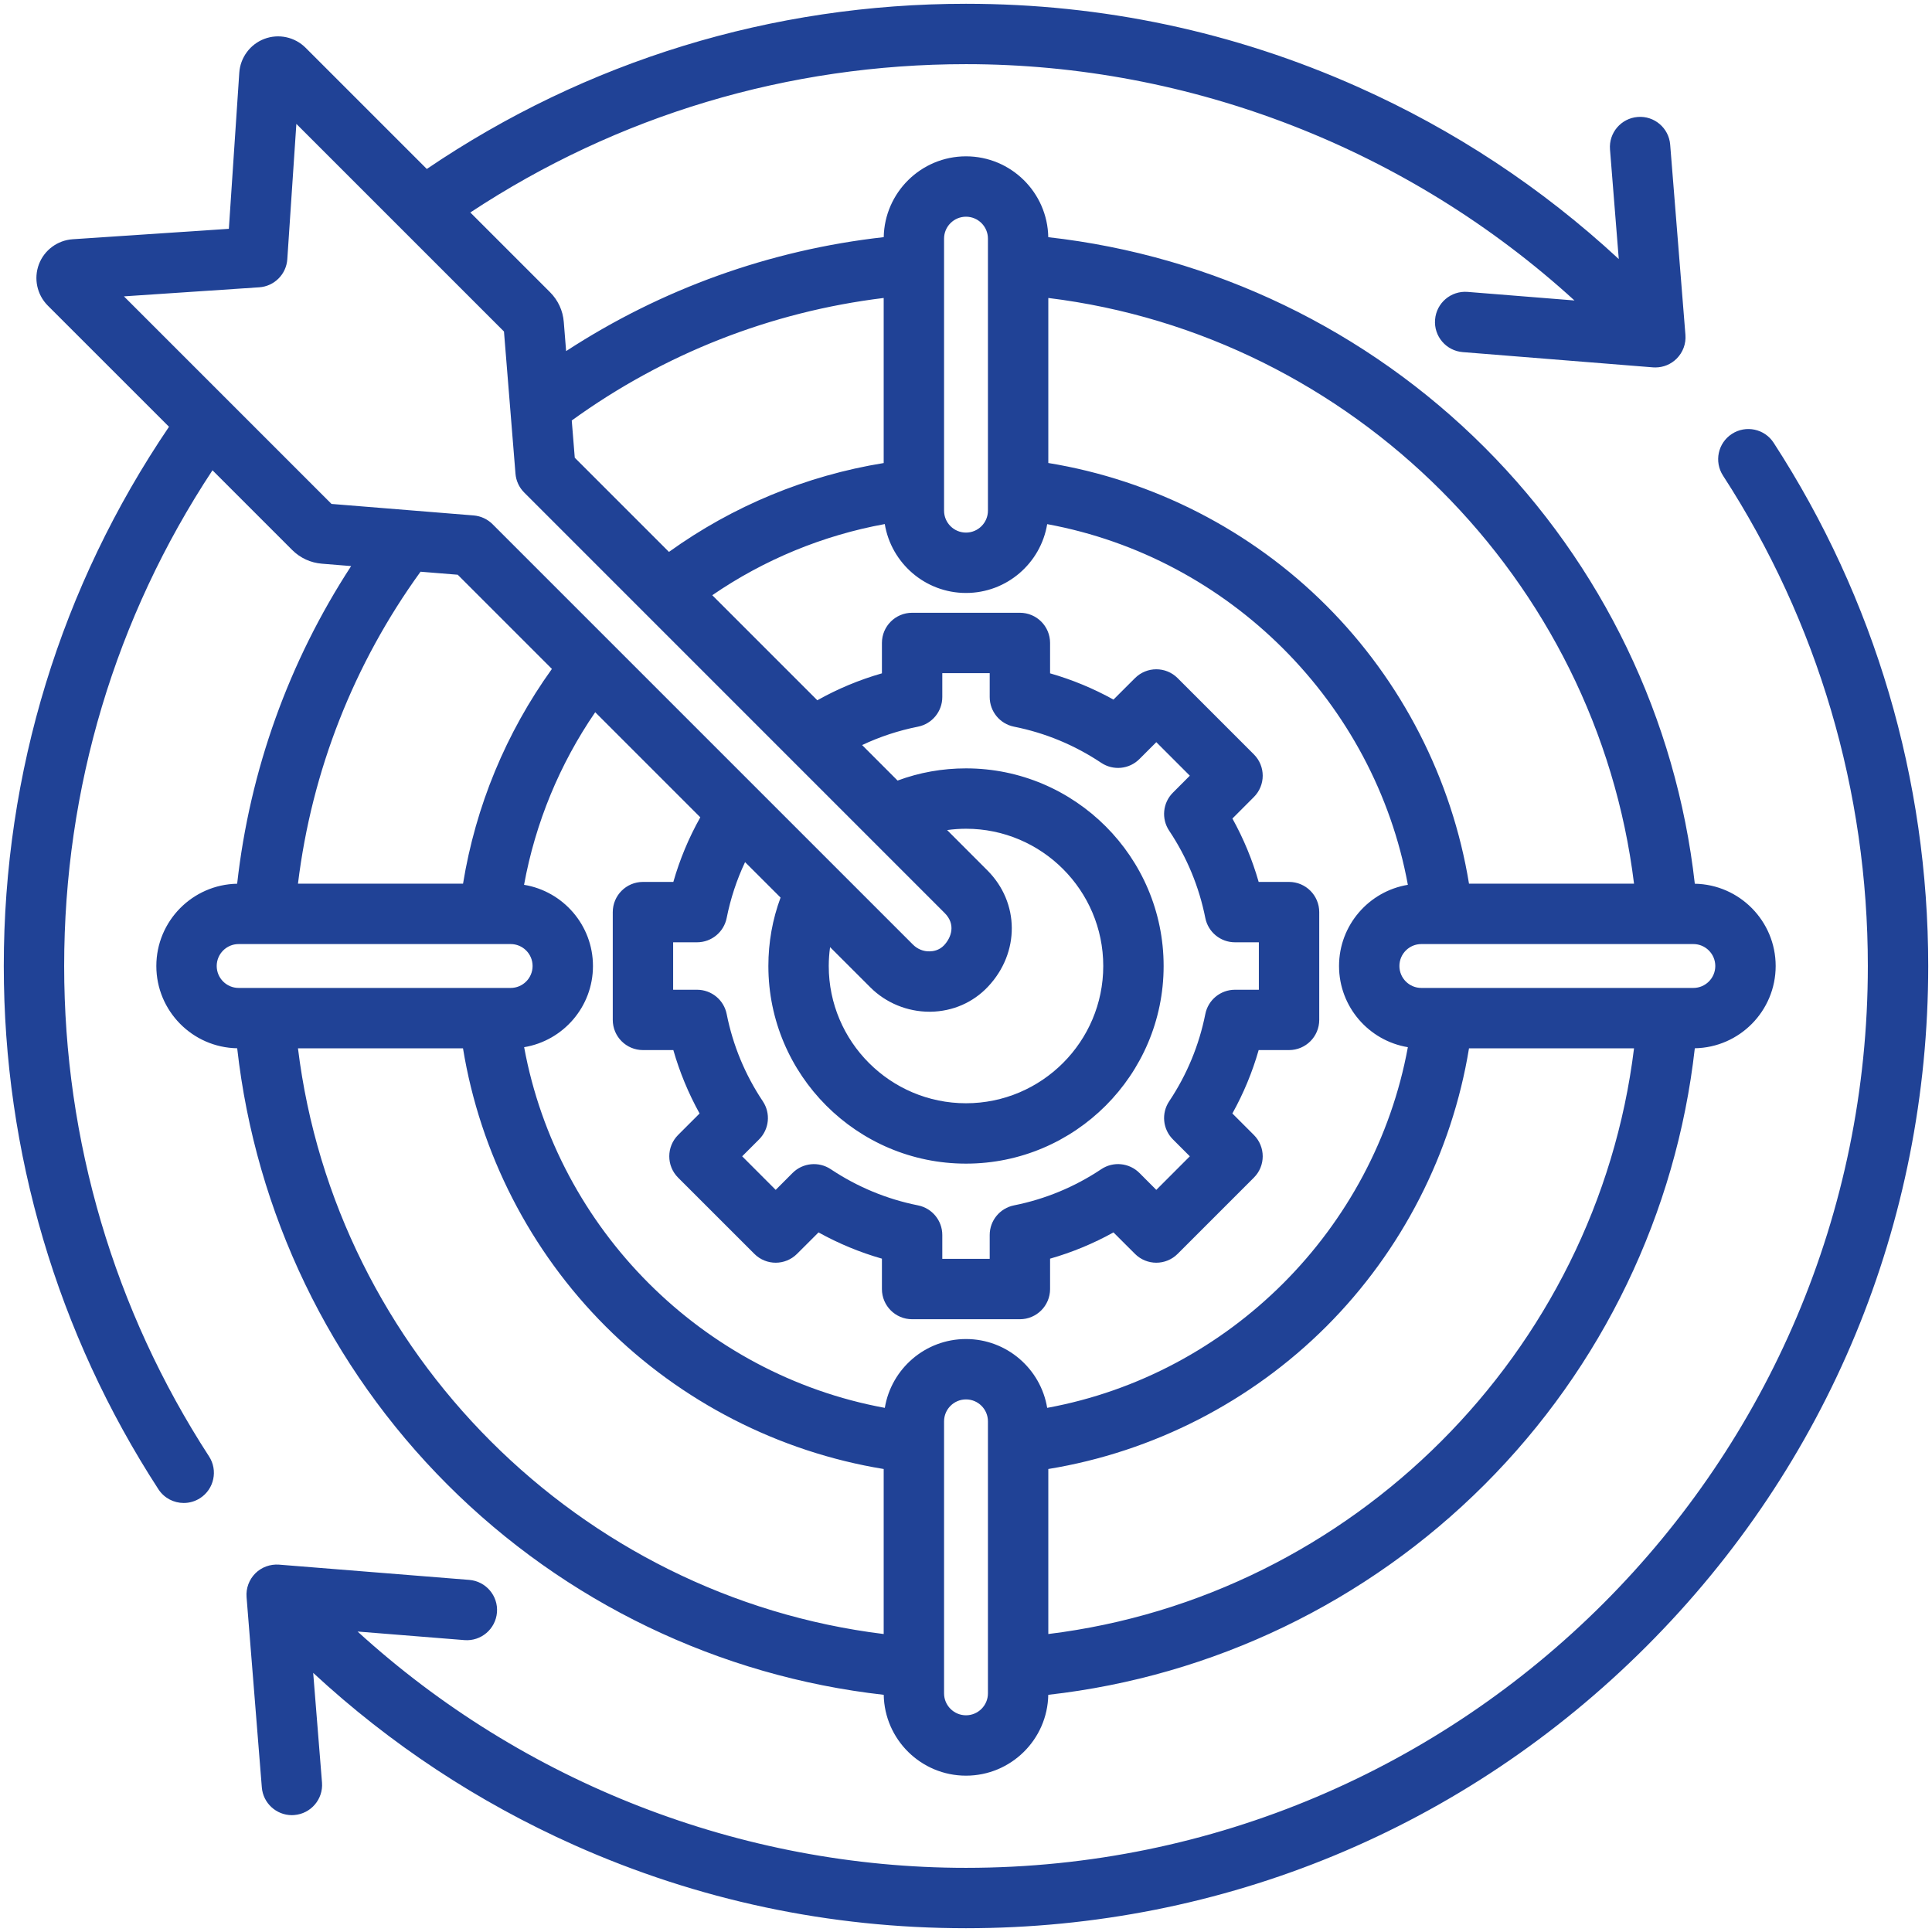 <svg width="48" height="48" viewBox="0 0 48 48" fill="none" xmlns="http://www.w3.org/2000/svg">
<g clip-path="url(#clip0_325_851)">
<path d="M1.594 24C1.594 19.581 2.865 15.342 5.279 11.684L7.259 13.664C7.46 13.864 7.716 13.982 7.999 14.005L8.724 14.064C7.176 16.439 6.208 19.133 5.892 21.956C4.782 21.976 3.884 22.885 3.884 24C3.884 25.116 4.782 26.025 5.893 26.044C6.352 30.131 8.19 33.958 11.116 36.884C14.042 39.811 17.869 41.648 21.956 42.107C21.975 43.218 22.884 44.116 24 44.116C25.116 44.116 26.025 43.218 26.044 42.107C30.131 41.648 33.958 39.81 36.884 36.884C39.81 33.958 41.648 30.131 42.107 26.044C43.218 26.025 44.116 25.116 44.116 24C44.116 22.884 43.218 21.975 42.107 21.956C41.648 17.868 39.811 14.041 36.884 11.115C33.958 8.189 30.131 6.351 26.044 5.893C26.025 4.782 25.116 3.884 24 3.884C22.885 3.884 21.976 4.782 21.956 5.892C19.133 6.208 16.44 7.175 14.065 8.723L14.007 7.998C13.984 7.715 13.865 7.46 13.664 7.258L11.685 5.279C15.343 2.865 19.581 1.594 24 1.594C29.596 1.594 35.008 3.715 39.117 7.465L36.461 7.252C36.048 7.22 35.687 7.527 35.654 7.94C35.62 8.353 35.928 8.715 36.341 8.748L41.067 9.127C41.087 9.128 41.107 9.129 41.127 9.129C41.325 9.129 41.516 9.051 41.657 8.909C41.812 8.754 41.892 8.538 41.874 8.319L41.495 3.593C41.462 3.18 41.1 2.872 40.688 2.906C40.275 2.939 39.967 3.3 40 3.713L40.218 6.436C38.303 4.663 36.129 3.228 33.734 2.159C30.664 0.789 27.389 0.094 24 0.094C19.183 0.094 14.565 1.511 10.604 4.198L7.593 1.187C7.325 0.919 6.924 0.832 6.57 0.965C6.216 1.098 5.971 1.428 5.945 1.805L5.686 5.685L1.807 5.944C1.429 5.969 1.099 6.214 0.966 6.568C0.833 6.923 0.92 7.324 1.187 7.592L4.199 10.603C1.512 14.564 0.094 19.182 0.094 24C0.094 28.633 1.422 33.128 3.935 36.999C4.079 37.221 4.319 37.341 4.565 37.341C4.705 37.341 4.846 37.302 4.973 37.22C5.32 36.995 5.419 36.53 5.193 36.183C2.838 32.555 1.594 28.342 1.594 24ZM11.372 14.279L13.712 16.619C12.571 18.207 11.817 20.029 11.504 21.955H7.403C7.745 19.154 8.788 16.496 10.448 14.204L11.372 14.279ZM24.53 21.623L23.531 20.623C23.685 20.602 23.841 20.59 24 20.59C25.88 20.59 27.41 22.12 27.41 24C27.41 25.88 25.88 27.41 24 27.41C22.12 27.41 20.59 25.88 20.59 24C20.59 23.841 20.602 23.685 20.623 23.531L21.623 24.53C22.009 24.917 22.543 25.136 23.09 25.136C23.101 25.136 23.111 25.136 23.121 25.136C23.67 25.128 24.176 24.907 24.546 24.514C25.341 23.67 25.334 22.427 24.53 21.623ZM24 28.91C26.707 28.91 28.91 26.707 28.91 24C28.91 21.293 26.707 19.09 24 19.09C23.411 19.09 22.842 19.192 22.3 19.393L21.419 18.511C21.86 18.303 22.324 18.15 22.807 18.054C23.158 17.984 23.411 17.676 23.411 17.318V16.724H24.589V17.318C24.589 17.676 24.842 17.984 25.193 18.054C25.97 18.209 26.699 18.511 27.361 18.953C27.659 19.151 28.055 19.112 28.308 18.859L28.728 18.439L29.561 19.272L29.141 19.693C28.888 19.945 28.849 20.342 29.048 20.639C29.489 21.3 29.791 22.03 29.946 22.808C30.016 23.158 30.324 23.411 30.682 23.411H31.276V24.59H30.682C30.324 24.59 30.016 24.842 29.946 25.193C29.791 25.97 29.489 26.7 29.048 27.361C28.849 27.659 28.888 28.055 29.141 28.308L29.561 28.728L28.728 29.562L28.308 29.141C28.055 28.889 27.658 28.849 27.361 29.048C26.7 29.489 25.97 29.792 25.193 29.947C24.842 30.017 24.589 30.325 24.589 30.682V31.276H23.411V30.682C23.411 30.325 23.158 30.017 22.807 29.947C22.03 29.792 21.301 29.489 20.639 29.048C20.341 28.85 19.945 28.889 19.692 29.141L19.272 29.562L18.439 28.728L18.859 28.308C19.112 28.055 19.151 27.659 18.952 27.361C18.511 26.7 18.209 25.971 18.054 25.193C17.984 24.842 17.676 24.59 17.318 24.59H16.724V23.411H17.318C17.676 23.411 17.984 23.158 18.054 22.807C18.15 22.325 18.303 21.86 18.511 21.419L19.393 22.3C19.192 22.842 19.09 23.411 19.09 24C19.09 26.707 21.293 28.91 24 28.91ZM16.729 21.911H15.974C15.56 21.911 15.224 22.247 15.224 22.661V25.339C15.224 25.753 15.56 26.089 15.974 26.089H16.729C16.886 26.638 17.104 27.164 17.381 27.664L16.847 28.198C16.555 28.491 16.555 28.966 16.847 29.258L18.742 31.152C19.034 31.445 19.509 31.445 19.802 31.152L20.336 30.619C20.836 30.896 21.362 31.114 21.911 31.271V32.026C21.911 32.44 22.246 32.776 22.661 32.776H25.339C25.753 32.776 26.089 32.44 26.089 32.026V31.271C26.638 31.114 27.164 30.896 27.664 30.619L28.198 31.152C28.491 31.445 28.965 31.445 29.258 31.152L31.152 29.258C31.445 28.966 31.445 28.491 31.152 28.198L30.618 27.664C30.896 27.164 31.114 26.638 31.271 26.089H32.026C32.44 26.089 32.776 25.753 32.776 25.339V22.661C32.776 22.247 32.44 21.911 32.026 21.911H31.271C31.114 21.362 30.896 20.836 30.619 20.336L31.152 19.802C31.445 19.509 31.445 19.035 31.152 18.742L29.258 16.848C28.966 16.555 28.491 16.555 28.198 16.848L27.664 17.381C27.164 17.104 26.638 16.886 26.089 16.729V15.974C26.089 15.56 25.754 15.224 25.339 15.224H22.661C22.247 15.224 21.911 15.56 21.911 15.974V16.729C21.351 16.889 20.814 17.113 20.306 17.398L17.696 14.788C18.987 13.902 20.445 13.301 21.982 13.02C22.142 13.99 22.986 14.732 24 14.732C25.014 14.732 25.857 13.991 26.017 13.022C30.542 13.854 34.147 17.458 34.978 21.983C34.009 22.143 33.268 22.987 33.268 24C33.268 25.014 34.009 25.857 34.978 26.017C34.147 30.542 30.542 34.147 26.017 34.978C25.857 34.009 25.014 33.268 24 33.268C22.986 33.268 22.143 34.009 21.983 34.978C17.458 34.147 13.854 30.542 13.022 26.017C13.991 25.857 14.732 25.014 14.732 24C14.732 22.986 13.99 22.142 13.02 21.983C13.301 20.445 13.902 18.987 14.788 17.695L17.399 20.306C17.113 20.814 16.889 21.351 16.729 21.911ZM5.384 24C5.384 23.699 5.629 23.455 5.929 23.455H12.687C12.988 23.455 13.232 23.699 13.232 24C13.232 24.301 12.988 24.545 12.687 24.545H5.929C5.629 24.545 5.384 24.301 5.384 24ZM7.403 26.045H11.503C11.928 28.646 13.171 31.078 15.046 32.953C16.922 34.829 19.354 36.072 21.955 36.497V40.597C14.397 39.669 8.331 33.603 7.403 26.045ZM24.545 42.071C24.545 42.371 24.301 42.616 24 42.616H24C23.699 42.616 23.455 42.371 23.455 42.071V35.313C23.455 35.012 23.7 34.768 24 34.768C24.301 34.768 24.545 35.012 24.545 35.313V42.071ZM26.045 40.597V36.497C28.646 36.072 31.078 34.829 32.954 32.954C34.829 31.078 36.072 28.646 36.497 26.045H40.597C39.669 33.603 33.603 39.669 26.045 40.597ZM42.616 24C42.616 24.301 42.371 24.545 42.071 24.545H35.313C35.012 24.545 34.768 24.301 34.768 24C34.768 23.699 35.012 23.455 35.313 23.455H42.071C42.371 23.455 42.616 23.699 42.616 24ZM40.597 21.955H36.497C36.072 19.354 34.829 16.922 32.953 15.046C31.078 13.171 28.646 11.928 26.045 11.503V7.403C33.603 8.331 39.669 14.396 40.597 21.955ZM23.455 5.929C23.455 5.628 23.699 5.384 24 5.384H24C24.301 5.384 24.545 5.628 24.545 5.929V12.687C24.545 12.988 24.3 13.232 24 13.232C23.699 13.232 23.455 12.988 23.455 12.687V5.929ZM21.955 7.403V11.504C20.029 11.817 18.207 12.571 16.62 13.712L14.28 11.372L14.205 10.447C16.497 8.787 19.154 7.745 21.955 7.403ZM6.44 7.138C6.815 7.113 7.113 6.814 7.138 6.44L7.363 3.078L12.521 8.236L12.807 11.768C12.821 11.945 12.898 12.111 13.024 12.237L23.47 22.684C23.751 22.965 23.637 23.291 23.454 23.486C23.333 23.614 23.18 23.635 23.099 23.636C22.944 23.642 22.792 23.578 22.684 23.47L12.238 13.024C12.112 12.898 11.946 12.821 11.768 12.806L8.236 12.52L3.079 7.363L6.44 7.138ZM47.906 24C47.906 30.386 45.419 36.389 40.904 40.904C36.389 45.42 30.386 47.906 24 47.906C20.612 47.906 17.337 47.211 14.267 45.841C11.871 44.771 9.697 43.336 7.781 41.562L8 44.287C8.033 44.699 7.725 45.061 7.312 45.094C7.292 45.096 7.272 45.097 7.252 45.097C6.865 45.097 6.536 44.799 6.505 44.407L6.126 39.681C6.108 39.462 6.188 39.246 6.343 39.09C6.498 38.935 6.714 38.857 6.933 38.873L11.659 39.252C12.072 39.286 12.38 39.647 12.347 40.06C12.313 40.473 11.952 40.781 11.539 40.748L8.884 40.535C12.994 44.285 18.405 46.406 24 46.406C36.355 46.406 46.406 36.355 46.406 24C46.406 19.657 45.162 15.444 42.808 11.817C42.583 11.47 42.681 11.005 43.029 10.78C43.376 10.555 43.841 10.653 44.066 11.001C46.578 14.871 47.906 19.366 47.906 24Z" fill="#204296"/>
</g>
<defs>
<clipPath id="clip0_325_851">
<rect width="48" height="48" fill="white"/>
</clipPath>
</defs>
</svg>
